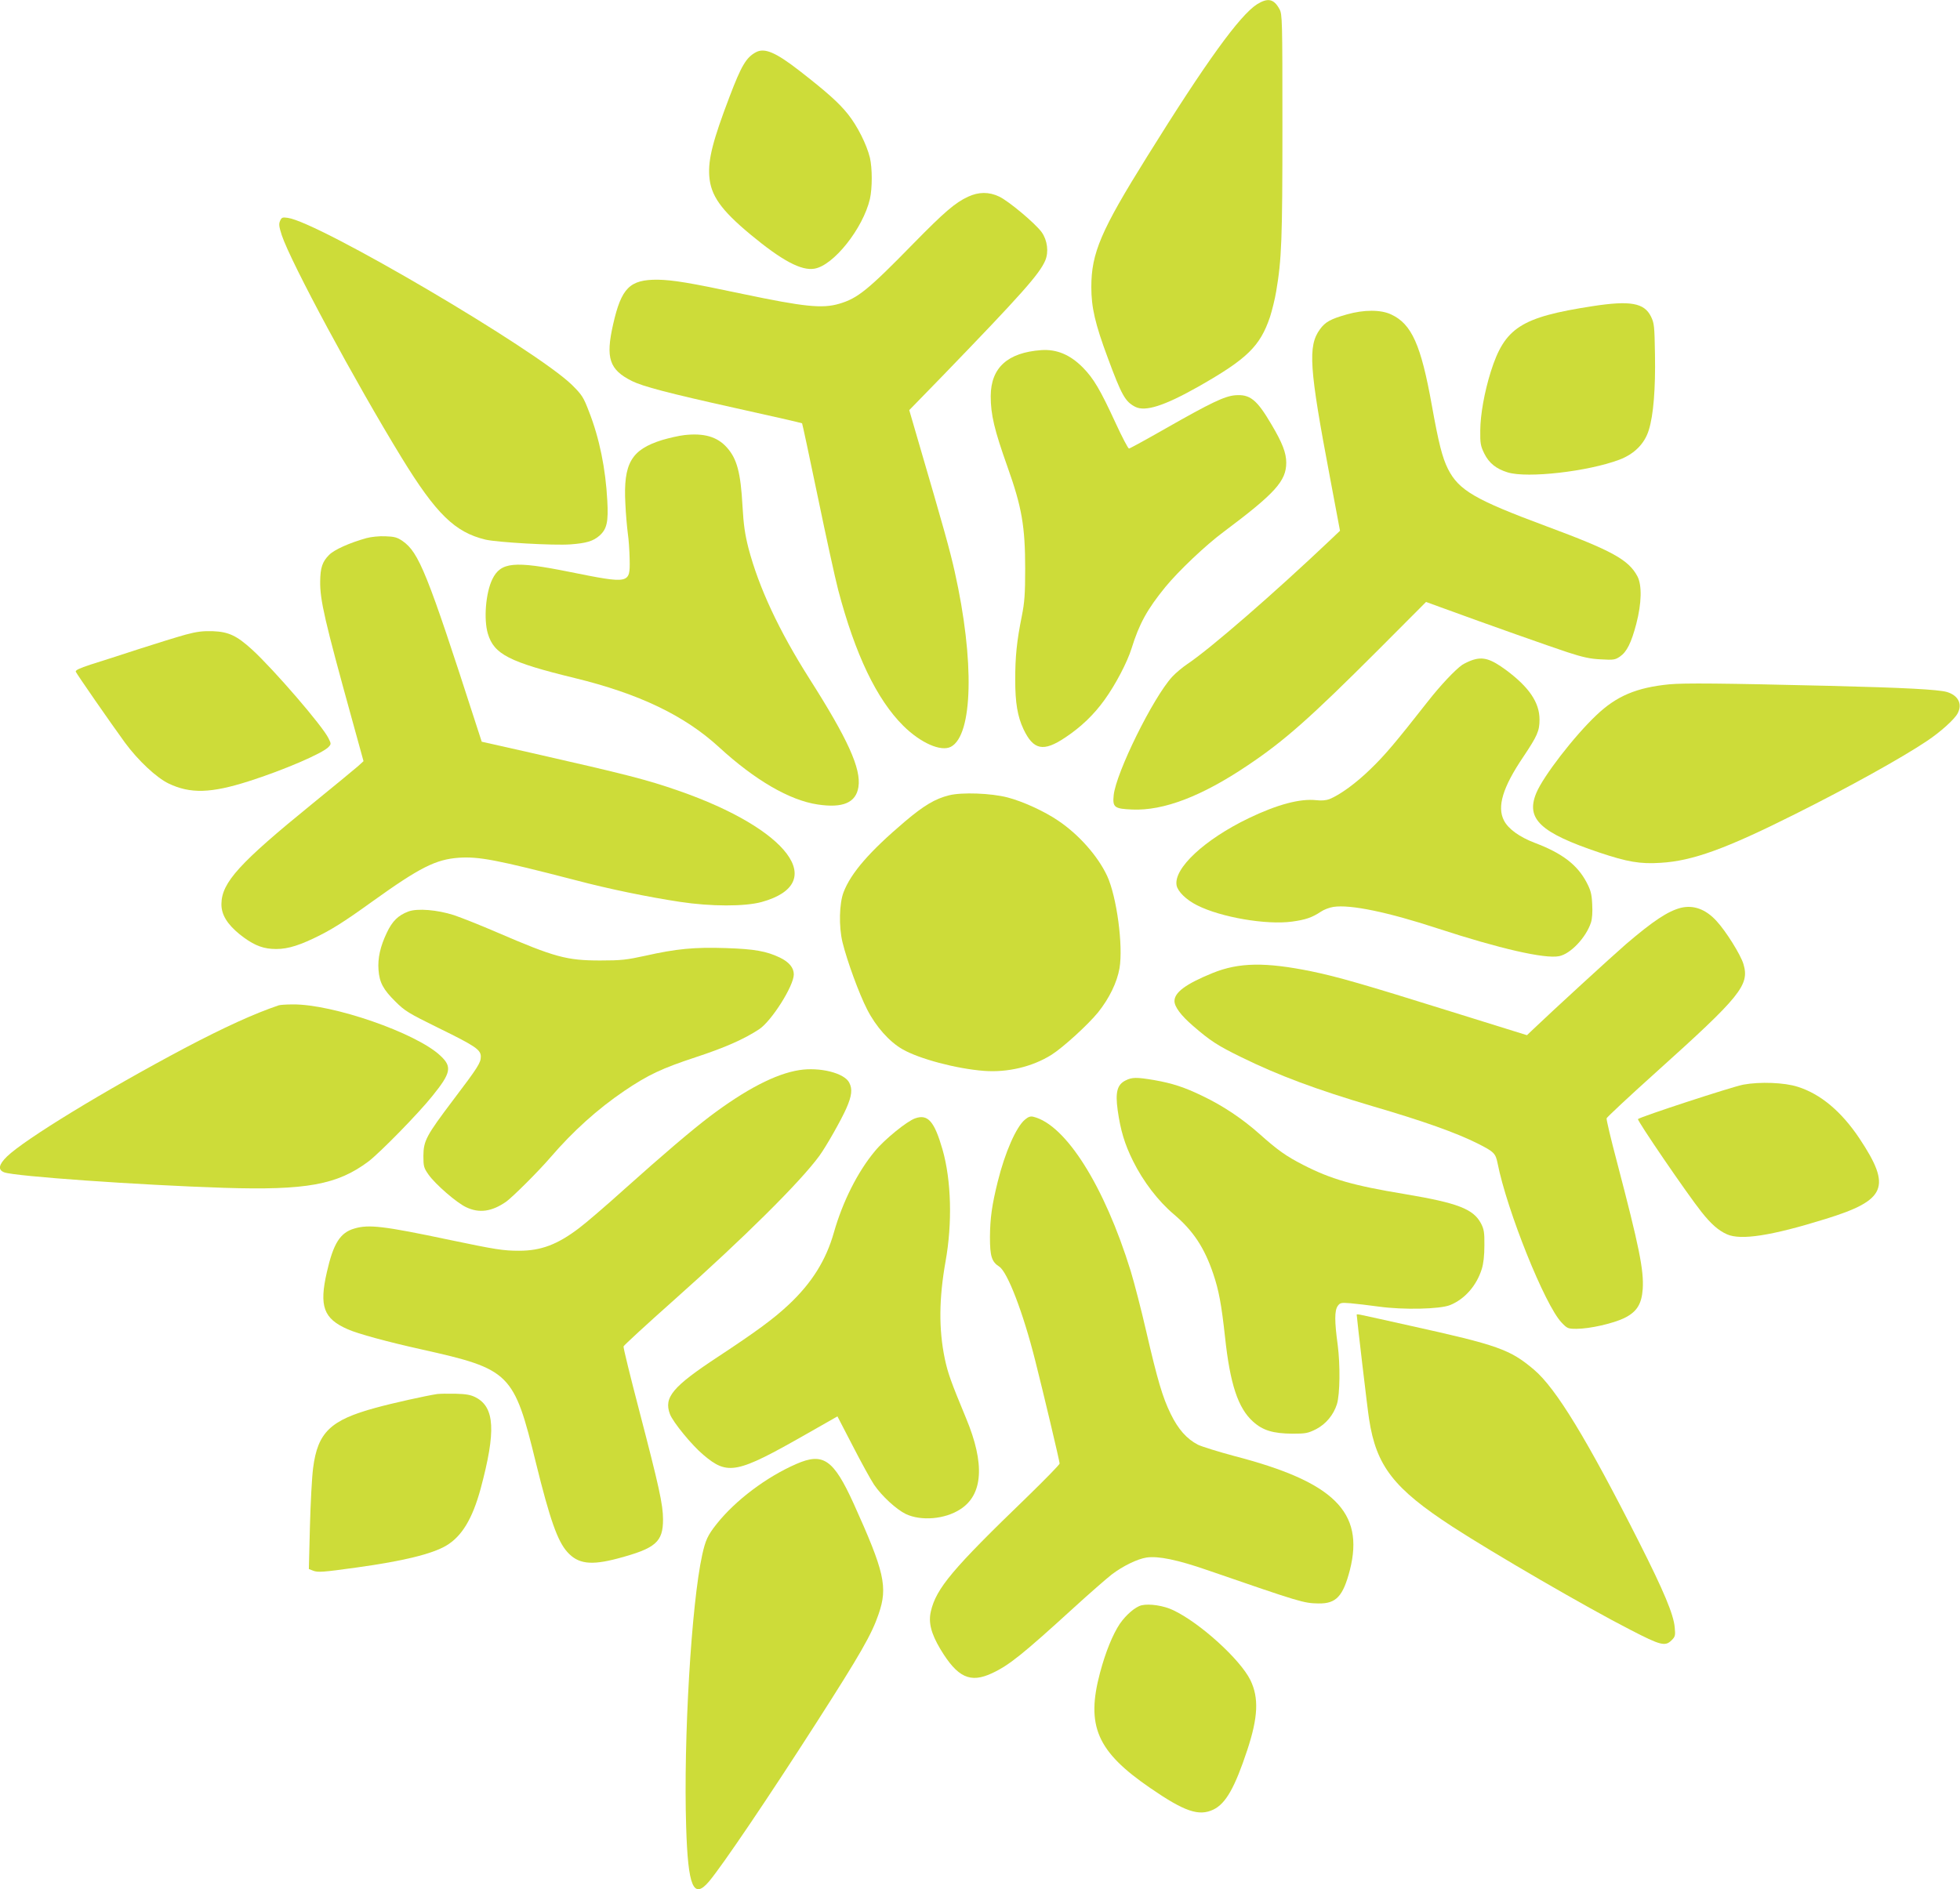 <?xml version="1.0" standalone="no"?>
<!DOCTYPE svg PUBLIC "-//W3C//DTD SVG 20010904//EN"
 "http://www.w3.org/TR/2001/REC-SVG-20010904/DTD/svg10.dtd">
<svg version="1.0" xmlns="http://www.w3.org/2000/svg"
 width="1280pt" height="1234pt" viewBox="0 0 1280 1234"
 preserveAspectRatio="xMidYMid meet">
<g transform="translate(0,1234) scale(0.1,-0.1)"
fill="#cddc39" stroke="none">
<path d="M8209 12312 c-113 -73 -331 -373 -719 -997 -300 -481 -363 -628 -363
-850 0 -132 24 -239 108 -464 90 -243 113 -284 178 -318 66 -34 189 5 414 132
318 181 402 263 467 455 13 41 32 116 40 165 36 211 41 339 41 1080 0 699 -1
731 -19 765 -37 68 -76 76 -147 32z"/>
<path d="M4935 11998 c-62 -34 -94 -88 -170 -288 -109 -286 -141 -410 -133
-520 9 -127 76 -221 268 -381 206 -171 333 -239 419 -224 125 21 317 263 362
455 16 71 16 200 0 270 -21 86 -82 208 -144 285 -59 74 -139 145 -315 282
-157 122 -230 153 -287 121z"/>
<path d="M6322 11055 c-84 -39 -154 -99 -357 -306 -296 -303 -364 -358 -484
-393 -111 -33 -230 -20 -631 64 -349 74 -455 91 -555 93 -182 1 -237 -53 -291
-292 -50 -220 -25 -296 123 -370 71 -35 232 -78 678 -177 236 -52 431 -97 433
-99 2 -2 48 -217 102 -477 54 -261 114 -536 134 -612 111 -421 251 -714 425
-887 113 -112 246 -171 311 -137 144 76 155 563 25 1143 -31 140 -74 293 -235
843 l-62 213 219 225 c519 537 631 664 669 752 24 56 14 133 -23 185 -41 57
-216 204 -278 233 -67 32 -134 31 -203 -1z"/>
<path d="M1829 10897 c-9 -20 -7 -37 11 -93 60 -180 480 -959 783 -1454 225
-367 348 -487 548 -535 79 -18 445 -39 554 -31 106 8 148 21 190 57 48 43 59
89 51 229 -11 208 -51 406 -119 580 -37 97 -46 110 -111 175 -232 228 -1655
1065 -1857 1092 -34 5 -40 3 -50 -20z"/>
<path d="M10400 10340 c-467 -72 -573 -140 -664 -427 -42 -134 -68 -280 -69
-384 -1 -85 2 -102 26 -151 31 -63 78 -101 154 -124 129 -39 523 6 728 83 98
37 166 105 193 195 30 96 44 269 40 493 -3 185 -5 204 -26 247 -44 90 -136
106 -382 68z"/>
<path d="M8795 10286 c-106 -30 -140 -49 -175 -97 -80 -110 -70 -252 66 -970
l65 -346 -63 -60 c-366 -347 -781 -708 -933 -810 -33 -22 -78 -60 -100 -84
-125 -136 -367 -627 -382 -774 -8 -79 5 -88 121 -93 204 -9 454 86 755 289
239 160 408 310 850 752 l314 315 96 -35 c311 -114 714 -256 826 -293 101 -33
150 -44 220 -47 82 -5 93 -3 124 18 45 31 74 89 107 214 35 134 38 253 7 311
-58 108 -165 167 -593 326 -468 174 -573 235 -644 375 -37 74 -61 169 -105
414 -71 397 -132 533 -266 595 -67 32 -178 32 -290 0z"/>
<path d="M6800 10053 c-220 -16 -329 -115 -330 -300 0 -122 23 -219 110 -464
93 -261 115 -387 115 -664 0 -165 -4 -219 -22 -310 -33 -163 -43 -264 -43
-415 0 -151 15 -240 54 -323 65 -137 130 -150 272 -55 104 69 188 150 257 246
73 101 149 247 177 337 50 161 102 255 220 400 88 107 263 273 380 360 338
253 410 333 410 453 0 63 -25 129 -97 250 -95 162 -140 198 -237 190 -69 -6
-157 -48 -454 -217 -126 -72 -234 -131 -239 -131 -6 0 -45 75 -88 168 -99 215
-143 290 -213 361 -83 84 -171 121 -272 114z"/>
<path d="M4470 9498 c-36 -4 -101 -19 -145 -32 -203 -63 -255 -153 -241 -416
3 -69 11 -156 16 -194 6 -39 11 -115 12 -169 3 -162 3 -162 -396 -82 -358 72
-446 64 -501 -49 -43 -89 -57 -261 -29 -355 40 -135 140 -186 567 -290 419
-102 716 -244 942 -451 235 -216 462 -348 645 -375 165 -25 250 12 266 114 19
120 -70 315 -322 711 -197 311 -328 591 -396 849 -23 91 -32 151 -39 275 -12
219 -36 310 -103 384 -63 70 -149 94 -276 80z"/>
<path d="M2393 8825 c-111 -31 -211 -76 -244 -110 -44 -44 -57 -84 -58 -172
-2 -122 31 -262 205 -892 l78 -283 -35 -32 c-19 -17 -154 -128 -299 -246 -476
-387 -592 -514 -594 -654 -1 -70 37 -132 119 -199 79 -63 138 -90 209 -95 82
-6 154 12 271 67 116 55 196 105 389 244 308 221 412 273 561 284 132 9 248
-13 762 -146 219 -58 473 -110 683 -142 203 -31 424 -31 534 -1 442 122 176
477 -543 727 -207 72 -335 105 -965 248 l-320 72 -39 120 c-317 983 -371 1116
-478 1191 -35 24 -53 29 -113 31 -39 2 -94 -4 -123 -12z"/>
<path d="M1214 8195 c-51 -14 -188 -56 -305 -94 -118 -39 -260 -84 -317 -102
-73 -24 -101 -37 -97 -47 6 -15 227 -334 321 -463 86 -117 206 -229 285 -267
142 -68 277 -64 524 15 229 73 484 183 521 224 17 18 17 21 0 55 -36 78 -358
451 -500 581 -100 91 -153 116 -256 120 -66 2 -105 -3 -176 -22z"/>
<path d="M9609 8026 c-19 -7 -46 -20 -60 -29 -47 -33 -142 -134 -222 -236
-215 -274 -282 -353 -375 -443 -96 -94 -201 -170 -270 -198 -21 -8 -52 -11
-85 -7 -106 12 -256 -28 -443 -118 -288 -139 -491 -328 -470 -439 8 -40 63
-94 133 -129 155 -79 454 -130 621 -107 89 12 131 27 187 64 20 14 57 28 83
32 111 17 356 -34 682 -141 404 -132 697 -199 791 -181 75 14 177 122 209 220
8 24 11 70 8 120 -3 68 -10 91 -37 143 -61 115 -160 190 -337 257 -100 38
-174 91 -202 146 -47 90 -8 218 126 416 92 138 106 169 106 244 0 111 -68 211
-217 322 -103 76 -154 91 -228 64z"/>
<path d="M10902 7870 c-214 -21 -345 -76 -477 -202 -145 -137 -347 -399 -392
-508 -70 -169 25 -259 412 -389 182 -61 267 -76 400 -67 207 12 426 91 880
319 344 172 696 367 861 478 87 58 180 142 199 180 32 61 3 117 -71 139 -57
16 -275 28 -769 40 -706 17 -944 19 -1043 10z"/>
<path d="M6198 7145 c-92 -23 -165 -67 -288 -171 -231 -196 -352 -335 -401
-462 -28 -73 -32 -223 -7 -327 30 -122 108 -336 161 -439 57 -112 145 -211
231 -260 110 -63 351 -127 531 -141 155 -12 318 27 442 105 76 48 239 197 304
277 73 91 124 196 140 288 25 147 -18 468 -81 604 -61 130 -185 270 -319 360
-89 61 -231 126 -331 152 -108 28 -298 35 -382 14z"/>
<path d="M10977 6410 c-85 -22 -180 -85 -358 -237 -90 -78 -486 -441 -605
-555 l-42 -40 -498 155 c-569 178 -740 227 -909 262 -300 61 -474 59 -646 -11
-174 -71 -249 -126 -249 -183 0 -37 42 -94 121 -162 113 -98 161 -129 314
-204 244 -120 491 -212 859 -321 332 -97 548 -174 689 -245 104 -53 114 -63
127 -127 61 -309 309 -927 418 -1041 37 -39 42 -41 98 -41 86 0 239 35 311 70
82 40 114 91 121 190 8 123 -23 276 -169 833 -39 147 -69 274 -67 282 2 7 147
143 323 301 554 498 611 569 571 706 -18 61 -114 215 -177 283 -70 76 -149
105 -232 85z"/>
<path d="M2667 6386 c-66 -25 -105 -62 -141 -139 -43 -90 -60 -167 -54 -243 6
-82 31 -128 110 -206 62 -62 85 -76 282 -173 241 -118 276 -142 276 -187 0
-40 -18 -69 -181 -284 -175 -232 -193 -265 -194 -364 0 -69 3 -79 33 -122 43
-62 184 -185 247 -214 85 -40 166 -29 260 36 42 30 211 198 290 290 148 172
307 315 482 434 157 106 245 147 466 220 192 63 316 118 415 183 81 54 226
283 226 358 0 44 -31 81 -91 110 -88 42 -166 56 -353 62 -206 7 -325 -5 -525
-50 -124 -27 -158 -31 -295 -31 -219 0 -297 21 -675 184 -104 45 -230 95 -280
112 -109 35 -239 46 -298 24z"/>
<path d="M1820 5773 c-160 -54 -357 -144 -615 -280 -524 -278 -1042 -594
-1160 -708 -54 -53 -60 -87 -17 -103 69 -26 878 -83 1434 -101 539 -17 741 20
944 172 75 57 326 313 417 427 123 152 131 192 52 265 -158 148 -703 337 -964
334 -42 0 -83 -3 -91 -6z"/>
<path d="M5220 5350 c-154 -24 -349 -125 -585 -303 -121 -92 -305 -249 -553
-471 -122 -110 -257 -226 -300 -258 -142 -108 -249 -148 -392 -148 -104 0
-153 8 -450 70 -435 92 -532 103 -626 75 -93 -27 -137 -98 -179 -283 -52 -225
-22 -306 136 -375 64 -29 263 -83 484 -132 578 -129 601 -152 745 -741 91
-369 141 -511 205 -582 70 -78 153 -89 330 -42 247 66 295 107 295 255 0 97
-26 214 -156 713 -58 222 -104 409 -102 417 2 7 152 145 333 306 453 403 821
768 946 939 45 62 142 233 176 310 36 82 41 126 19 168 -32 63 -192 103 -326
82z"/>
<path d="M7350 5282 c-54 -27 -67 -76 -51 -193 19 -134 45 -221 101 -334 66
-133 164 -261 266 -347 126 -107 199 -217 257 -388 37 -109 54 -202 77 -412
33 -309 85 -466 183 -554 64 -58 131 -78 258 -79 87 0 101 3 155 30 63 33 113
93 135 163 20 65 22 257 5 387 -21 154 -21 224 0 254 15 21 22 23 83 18 36 -3
120 -13 186 -22 159 -22 398 -17 465 10 96 39 173 127 207 236 11 35 17 88 17
154 1 85 -3 106 -22 143 -50 95 -152 134 -497 192 -340 56 -484 98 -665 191
-111 57 -165 95 -286 203 -109 97 -237 183 -369 246 -119 58 -199 84 -319 105
-114 19 -143 19 -186 -3z"/>
<path d="M11385 5255 c-74 -14 -670 -209 -688 -225 -8 -7 319 -486 415 -607
62 -78 110 -121 167 -146 91 -40 290 -9 641 100 399 123 435 208 223 527 -117
175 -253 290 -403 337 -86 28 -247 34 -355 14z"/>
<path d="M5977 5035 c-53 -18 -201 -138 -263 -214 -113 -135 -211 -331 -268
-531 -51 -181 -144 -330 -294 -471 -98 -92 -206 -172 -462 -341 -298 -196
-356 -266 -315 -375 20 -53 143 -203 218 -266 160 -136 218 -124 674 136 l202
115 100 -193 c55 -107 117 -220 139 -253 51 -75 146 -162 208 -192 100 -47
255 -34 355 31 149 95 162 298 38 595 -100 241 -119 295 -139 389 -40 192 -38
393 5 635 45 250 38 530 -20 732 -53 183 -95 232 -178 203z"/>
<path d="M6693 5026 c-57 -48 -130 -214 -177 -404 -38 -153 -50 -238 -51 -362
0 -126 11 -162 61 -194 54 -36 155 -298 234 -611 53 -209 160 -660 160 -675 0
-7 -96 -105 -212 -218 -488 -471 -594 -597 -629 -748 -17 -73 2 -145 62 -246
112 -186 195 -225 339 -157 111 52 199 123 528 423 106 97 220 196 252 221 72
55 168 102 228 111 76 11 200 -14 399 -83 609 -210 625 -215 723 -217 116 -2
161 46 206 220 95 377 -104 574 -755 743 -104 28 -211 61 -238 74 -73 38 -129
101 -178 202 -53 108 -86 221 -161 545 -31 135 -76 309 -100 388 -172 556
-424 955 -635 1007 -19 5 -34 0 -56 -19z"/>
<path d="M8860 3753 c0 -16 72 -631 81 -683 47 -307 161 -453 545 -703 270
-175 872 -525 1161 -673 199 -103 228 -110 270 -68 23 23 25 31 20 83 -7 85
-72 239 -232 556 -340 672 -542 1005 -687 1128 -156 132 -233 160 -808 287
-151 34 -292 65 -312 69 -21 5 -38 7 -38 4z"/>
<path d="M2855 3234 c-72 -11 -290 -59 -402 -90 -295 -80 -378 -160 -408 -392
-8 -59 -17 -232 -21 -384 l-7 -277 28 -11 c31 -12 62 -10 285 21 304 42 490
88 583 142 103 61 172 175 226 373 101 376 92 531 -32 596 -33 17 -62 22 -132
24 -49 1 -103 0 -120 -2z"/>
<path d="M5200 2777 c-195 -85 -397 -237 -520 -392 -58 -73 -73 -106 -94 -201
-71 -320 -123 -1208 -105 -1776 12 -396 48 -479 151 -356 89 107 384 543 695
1028 295 460 366 585 411 717 61 177 38 276 -163 721 -132 290 -199 336 -375
259z"/>
<path d="M7455 1854 c-41 -10 -101 -62 -142 -121 -47 -71 -93 -184 -129 -319
-93 -348 -20 -515 327 -753 225 -155 319 -187 414 -141 80 39 139 142 221 390
70 213 76 339 20 455 -67 136 -329 374 -504 457 -62 30 -156 44 -207 32z"/>
</g>
</svg>
